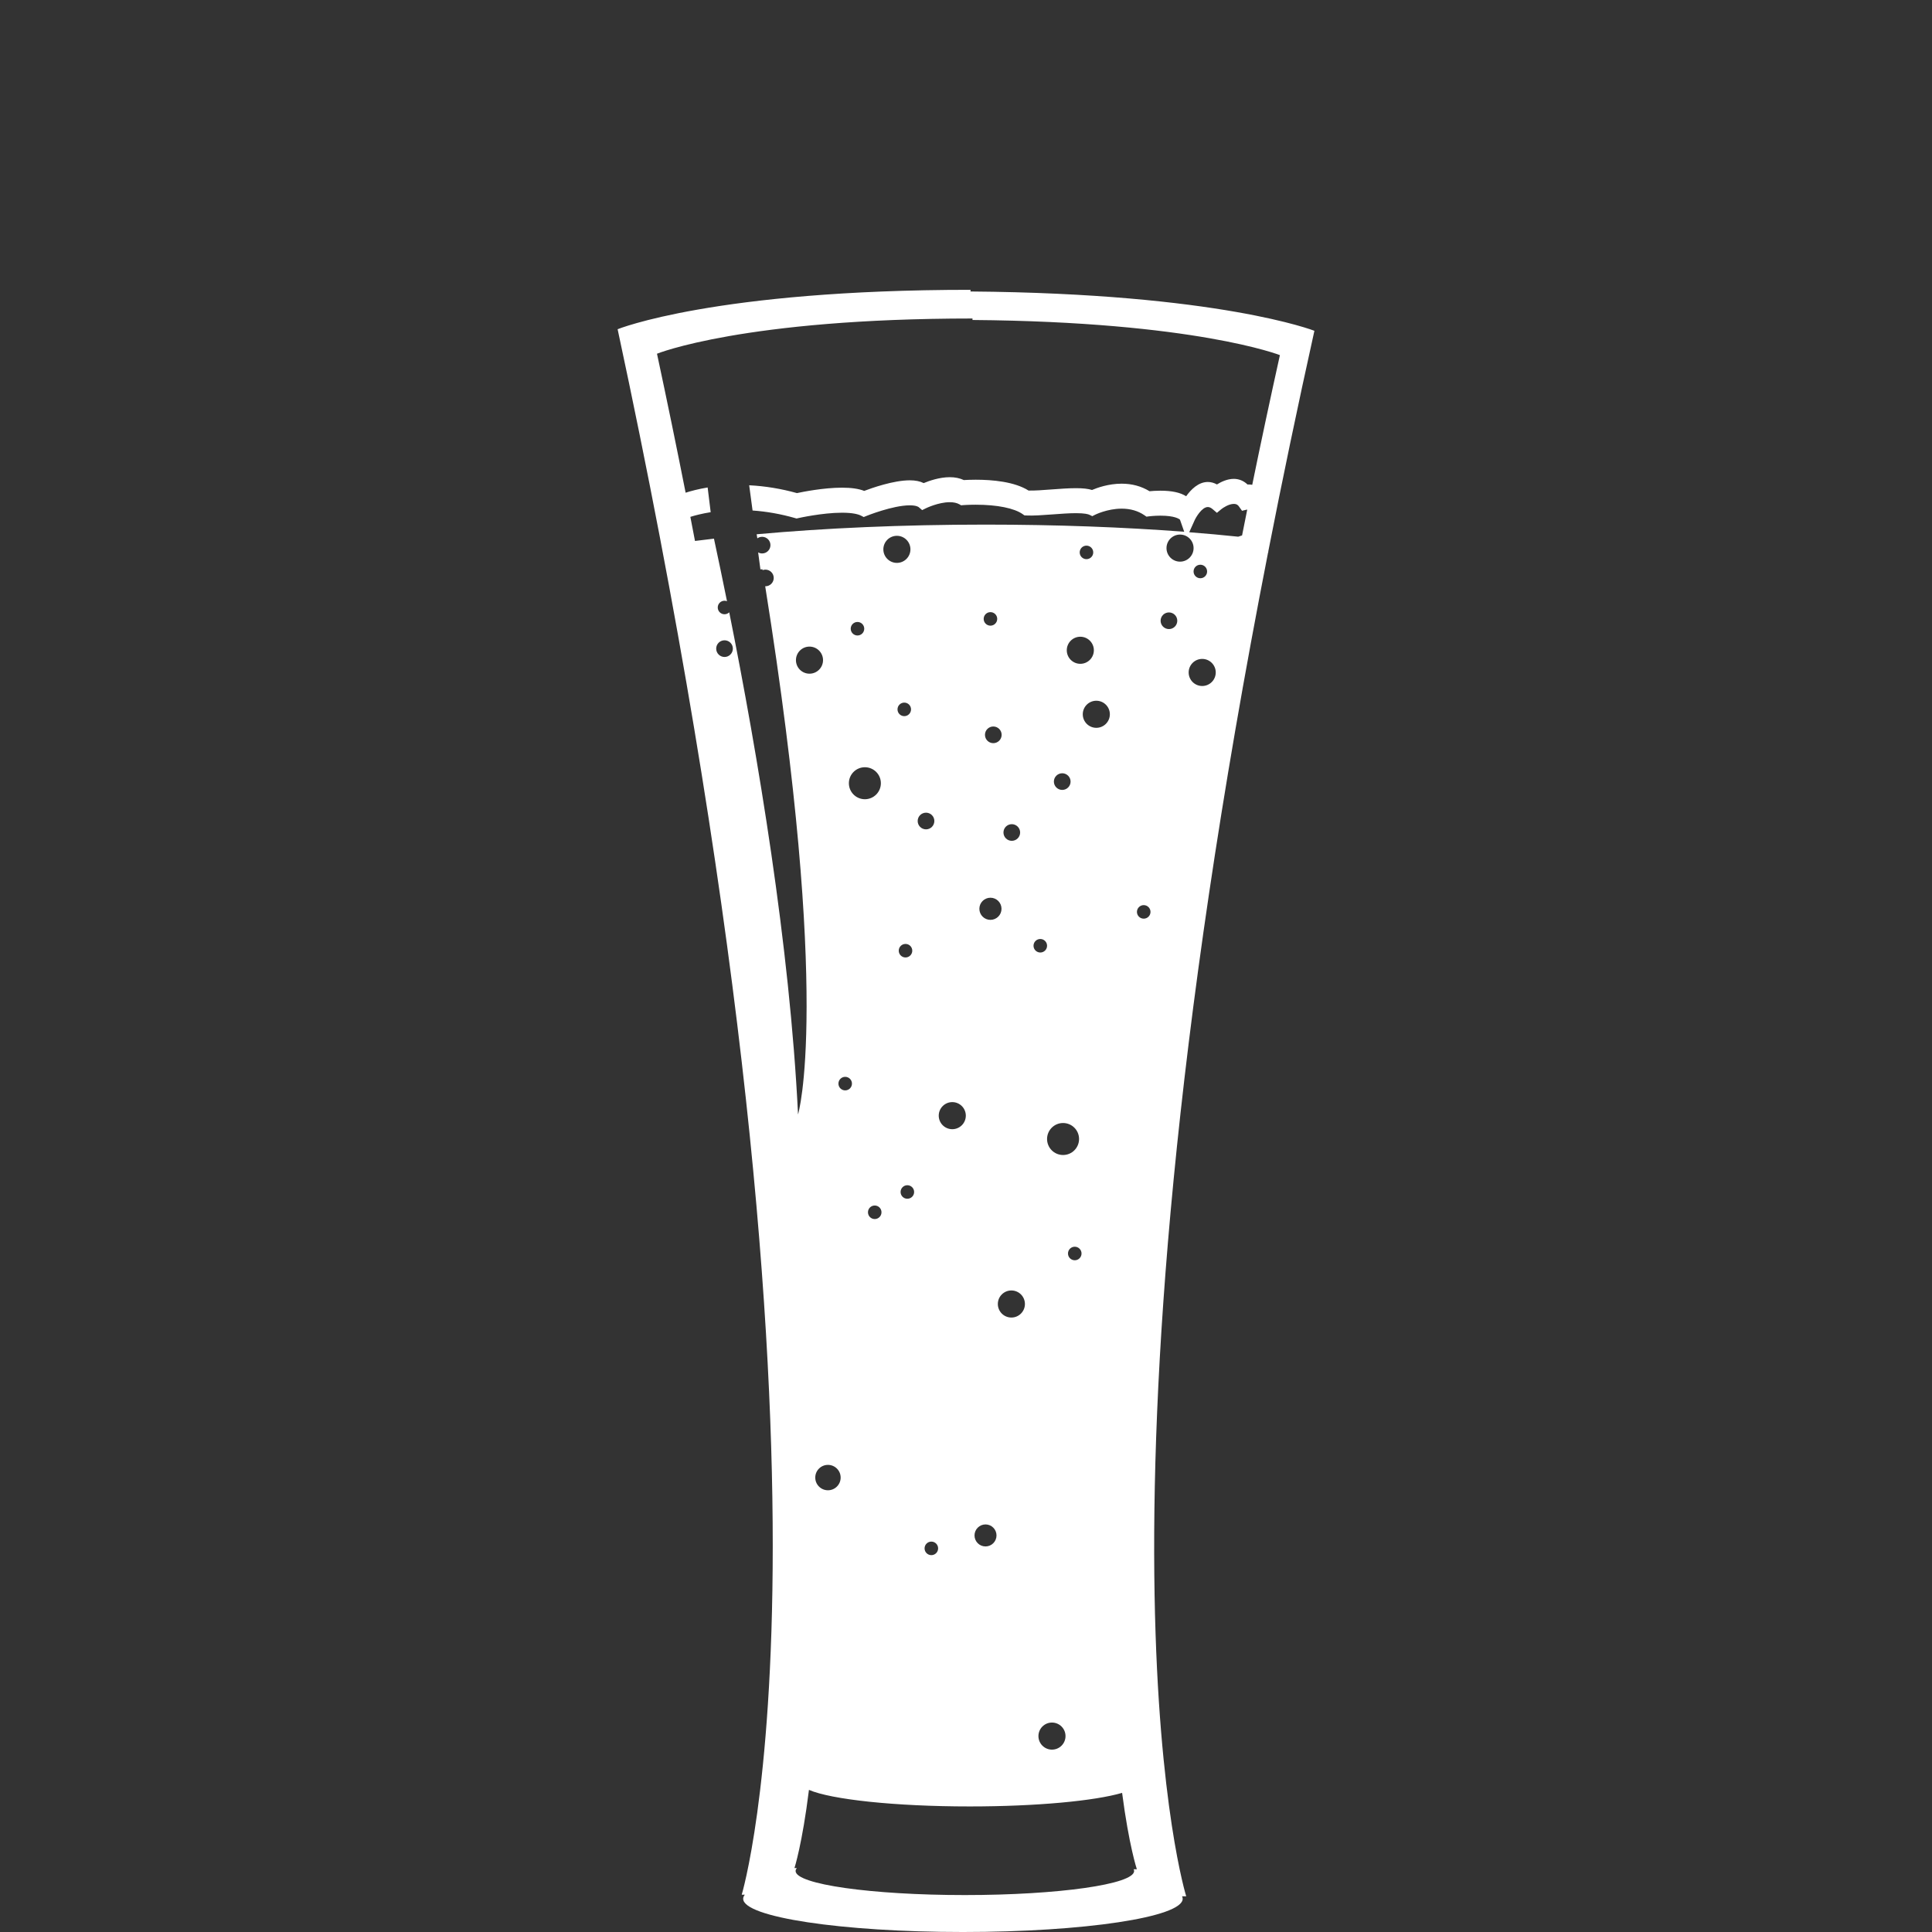 <?xml version="1.0" encoding="UTF-8" standalone="no"?>
<svg
   xmlns:dc="http://purl.org/dc/elements/1.1/"
   xmlns:cc="http://creativecommons.org/ns#"
   xmlns:rdf="http://www.w3.org/1999/02/22-rdf-syntax-ns#"
   xmlns:svg="http://www.w3.org/2000/svg"
   xmlns="http://www.w3.org/2000/svg"
   xmlns:sodipodi="http://sodipodi.sourceforge.net/DTD/sodipodi-0.dtd"
   xmlns:inkscape="http://www.inkscape.org/namespaces/inkscape"
   version="1.1"
   x="0px"
   y="0px"
   viewBox="0 0 100 100"
   enable-background="new 0 0 612 792"
   xml:space="preserve"
   id="svg4"
   sodipodi:docname="cola-icon.svg"
   width="100"
   height="100"
   style="fill:#ffffff"
   inkscape:version="0.92.1 r15371"><rect x="0" y="0" width="100" height="100" fill="#333333" stroke="none"/><defs
     id="defs8" /><sodipodi:namedview
     pagecolor="#ffffff"
     bordercolor="#666666"
     borderopacity="1"
     objecttolerance="10"
     gridtolerance="10"
     guidetolerance="10"
     inkscape:pageopacity="0"
     inkscape:pageshadow="2"
     inkscape:window-width="1544"
     inkscape:window-height="930"
     id="namedview6"
     showgrid="false"
     inkscape:zoom="2.3838384"
     inkscape:cx="35.889175"
     inkscape:cy="101.45396"
     inkscape:window-x="0"
     inkscape:window-y="0"
     inkscape:window-maximized="0"
     inkscape:current-layer="svg4" /><path
     d="m 50.234,15.087 v -0.086 c -13.248,0 -18.266,2.039 -18.266,2.039 12.847,59.881 6.423,81.029 6.423,81.029 h 0.161 c -0.056,0.069 -0.085,0.139 -0.085,0.211 0,0.95 5.092,1.72 11.374,1.72 6.282,0 11.374,-0.77 11.374,-1.72 0,-0.043 -0.011,-0.086 -0.032,-0.129 h 0.215 c 0,0 -5.778,-18.421 4.237,-69.554 l 0.011,-0.003 v -0.052 c 0.713,-3.64 1.506,-7.444 2.387,-11.42 0,-1.17e-4 -4.913,-1.932 -17.799,-2.035 z M 37.502,34.005 c -0.238,0 -0.432,-0.193 -0.432,-0.432 0,-0.238 0.193,-0.431 0.432,-0.431 0.238,0 0.431,0.193 0.431,0.431 -1.16e-4,0.238 -0.193,0.432 -0.431,0.432 z m 21.2,62.838 c 0,0.688 -3.923,1.245 -8.761,1.245 -4.839,0 -8.761,-0.558 -8.761,-1.245 0,-0.052 0.023,-0.103 0.065,-0.152 h -0.124 c 0,0 0.404,-1.251 0.75,-4.047 1.148,0.497 4.44,0.857 8.324,0.857 3.468,0 6.465,-0.287 7.885,-0.702 0.355,2.73 0.763,3.952 0.763,3.952 H 58.677 c 0.016,0.031 0.024,0.062 0.024,0.093 z M 44.766,39.712 c 0.458,0 0.828,0.371 0.828,0.828 0,0.457 -0.371,0.828 -0.828,0.828 -0.457,0 -0.828,-0.371 -0.828,-0.828 0,-0.458 0.371,-0.828 0.828,-0.828 z m -0.733,-7.169 c 0,-0.194 0.157,-0.35 0.35,-0.35 0.194,0 0.35,0.157 0.35,0.35 0,0.194 -0.157,0.35 -0.35,0.35 -0.193,0 -0.35,-0.157 -0.35,-0.35 z m 1.593,30.204 c 0,0.194 -0.157,0.351 -0.35,0.351 -0.194,0 -0.35,-0.157 -0.35,-0.351 0,-0.194 0.157,-0.35 0.35,-0.35 0.194,0 0.35,0.157 0.35,0.35 z m -1.529,-6.659 c 0,0.194 -0.157,0.35 -0.35,0.35 -0.194,0 -0.35,-0.157 -0.35,-0.35 0,-0.194 0.157,-0.351 0.35,-0.351 0.194,0 0.35,0.157 0.35,0.351 z m -0.585,20.391 c 0,0.363 -0.294,0.657 -0.657,0.657 -0.363,0 -0.657,-0.294 -0.657,-0.657 0,-0.363 0.294,-0.657 0.657,-0.657 0.363,0 0.657,0.294 0.657,0.657 z M 41.899,34.87 c -0.387,0 -0.701,-0.314 -0.701,-0.701 0,-0.387 0.314,-0.701 0.701,-0.701 0.387,0 0.701,0.314 0.701,0.701 0,0.387 -0.314,0.701 -0.701,0.701 z m 4.97,14.688 c -0.194,0 -0.35,-0.157 -0.35,-0.35 0,-0.194 0.157,-0.35 0.35,-0.35 0.194,0 0.35,0.157 0.35,0.35 1.17e-4,0.193 -0.157,0.35 -0.35,0.35 z m 0.446,12.139 c 0,0.194 -0.157,0.35 -0.351,0.35 -0.194,0 -0.35,-0.157 -0.35,-0.35 0,-0.194 0.157,-0.35 0.35,-0.35 0.194,0 0.351,0.157 0.351,0.35 z M 46.805,37.068 c -0.194,0 -0.35,-0.157 -0.35,-0.351 0,-0.194 0.157,-0.35 0.35,-0.35 0.194,0 0.35,0.157 0.35,0.35 0,0.194 -0.157,0.351 -0.35,0.351 z M 46.423,29.135 c -0.387,0 -0.701,-0.314 -0.701,-0.701 0,-0.387 0.314,-0.701 0.701,-0.701 0.387,0 0.701,0.314 0.701,0.701 1.28e-4,0.387 -0.314,0.701 -0.701,0.701 z m 1.508,13.792 c -0.239,0 -0.432,-0.193 -0.432,-0.432 0,-0.238 0.193,-0.431 0.432,-0.431 0.238,0 0.431,0.193 0.431,0.431 -1.27e-4,0.238 -0.193,0.432 -0.431,0.432 z m 0.626,37.217 c 0,0.194 -0.157,0.35 -0.35,0.35 -0.194,0 -0.351,-0.157 -0.351,-0.35 0,-0.194 0.157,-0.351 0.351,-0.351 0.194,0 0.35,0.157 0.35,0.351 z m 0.032,-22.398 c 0,-0.387 0.314,-0.701 0.701,-0.701 0.387,0 0.701,0.314 0.701,0.701 0,0.387 -0.314,0.701 -0.701,0.701 -0.387,0 -0.701,-0.314 -0.701,-0.701 z m 3.76,9.048 c 0.387,0 0.701,0.314 0.701,0.701 0,0.387 -0.314,0.701 -0.701,0.701 -0.387,0 -0.701,-0.314 -0.701,-0.701 0,-0.387 0.314,-0.701 0.701,-0.701 z M 51.939,43.09 c 0,-0.238 0.193,-0.431 0.431,-0.431 0.238,0 0.432,0.193 0.432,0.431 0,0.238 -0.193,0.431 -0.432,0.431 -0.238,0 -0.431,-0.193 -0.431,-0.431 z M 51.265,32.384 c -0.194,0 -0.35,-0.157 -0.35,-0.35 0,-0.194 0.157,-0.35 0.35,-0.35 0.194,0 0.351,0.157 0.351,0.35 -1.16e-4,0.193 -0.157,0.35 -0.351,0.35 z m 0.58,5.65 c 0,0.238 -0.193,0.432 -0.432,0.432 -0.238,0 -0.431,-0.193 -0.431,-0.432 0,-0.238 0.193,-0.431 0.431,-0.431 0.238,0 0.432,0.193 0.432,0.431 z m -0.58,8.432 c 0.317,0 0.573,0.257 0.573,0.573 0,0.317 -0.257,0.573 -0.573,0.573 -0.317,0 -0.573,-0.257 -0.573,-0.573 0,-0.317 0.257,-0.573 0.573,-0.573 z m -0.255,32.438 c 0.315,0 0.569,0.255 0.569,0.57 0,0.314 -0.255,0.569 -0.569,0.569 -0.314,0 -0.569,-0.255 -0.569,-0.569 0,-0.315 0.255,-0.57 0.569,-0.57 z m 4.907,-45.947 c 0.387,0 0.701,0.314 0.701,0.701 0,0.387 -0.314,0.701 -0.701,0.701 -0.387,0 -0.701,-0.314 -0.701,-0.701 0,-0.387 0.314,-0.701 0.701,-0.701 z m -0.032,-4.365 c 0,-0.194 0.157,-0.35 0.35,-0.35 0.194,0 0.351,0.157 0.351,0.35 0,0.194 -0.157,0.35 -0.351,0.35 -0.194,0 -0.35,-0.157 -0.35,-0.35 z m 0.86,7.678 c 0.387,0 0.701,0.314 0.701,0.701 0,0.387 -0.314,0.701 -0.701,0.701 -0.387,0 -0.701,-0.314 -0.701,-0.701 0,-0.387 0.314,-0.701 0.701,-0.701 z m -0.765,28.611 c 0,0.194 -0.157,0.35 -0.351,0.35 -0.194,0 -0.35,-0.157 -0.35,-0.35 0,-0.194 0.157,-0.351 0.35,-0.351 0.194,1.16e-4 0.351,0.157 0.351,0.351 z m -0.567,-24.426 c 0,0.238 -0.193,0.431 -0.432,0.431 -0.238,0 -0.432,-0.193 -0.432,-0.431 0,-0.238 0.193,-0.431 0.432,-0.431 0.238,0 0.432,0.193 0.432,0.431 z m -0.389,17.672 c 0.458,0 0.828,0.371 0.828,0.828 0,0.457 -0.371,0.828 -0.828,0.828 -0.457,0 -0.828,-0.371 -0.828,-0.828 0,-0.458 0.371,-0.828 0.828,-0.828 z m 0.127,31.733 c 0,0.387 -0.314,0.701 -0.701,0.701 -0.387,0 -0.701,-0.314 -0.701,-0.701 0,-0.387 0.314,-0.701 0.701,-0.701 0.387,0 0.701,0.314 0.701,0.701 z M 53.846,49.302 c -0.194,0 -0.351,-0.157 -0.351,-0.35 0,-0.194 0.157,-0.35 0.351,-0.35 0.194,0 0.35,0.157 0.35,0.35 0,0.194 -0.157,0.35 -0.35,0.35 z m 5.353,-1.752 c -0.194,0 -0.351,-0.157 -0.351,-0.35 0,-0.194 0.157,-0.351 0.351,-0.351 0.194,0 0.351,0.157 0.351,0.351 -1.27e-4,0.194 -0.157,0.35 -0.351,0.35 z m 1.306,-14.989 c -0.238,0 -0.432,-0.193 -0.432,-0.431 0,-0.238 0.193,-0.431 0.432,-0.431 0.238,0 0.431,0.193 0.431,0.431 0,0.238 -0.193,0.431 -0.431,0.431 z m -0.127,-4.191 c 0,-0.387 0.314,-0.701 0.701,-0.701 0.387,0 0.701,0.314 0.701,0.701 0,0.387 -0.314,0.701 -0.701,0.701 -0.387,0 -0.701,-0.314 -0.701,-0.701 z m 1.752,0.86 c 0.194,0 0.35,0.157 0.35,0.35 0,0.194 -0.157,0.35 -0.35,0.35 -0.194,0 -0.351,-0.157 -0.351,-0.35 1.16e-4,-0.194 0.157,-0.35 0.351,-0.35 z m 0.096,6.277 c -0.387,0 -0.701,-0.314 -0.701,-0.701 0,-0.387 0.314,-0.701 0.701,-0.701 0.387,0 0.701,0.314 0.701,0.701 0,0.387 -0.314,0.701 -0.701,0.701 z m 2.063,-7.794 -0.199,0.066 c -0.813,-0.085 -1.659,-0.162 -2.536,-0.23 l 0.281,-0.622 c 0.065,-0.144 0.372,-0.683 0.683,-0.683 0.08,0 0.161,0.036 0.247,0.109 l 0.223,0.191 0.225,-0.187 c 0.086,-0.071 0.389,-0.275 0.649,-0.275 0.155,0 0.223,0.072 0.261,0.126 l 0.165,0.23 0.224,-0.054 c 2.44e-4,-1.17e-4 0.019,-0.004 0.045,-0.007 -0.09,0.448 -0.179,0.893 -0.267,1.336 z m 0.528,-2.618 c -0.058,-0.011 -0.119,-0.019 -0.186,-0.019 -0.021,0 -0.04,6.05e-4 -0.06,10e-4 -0.2,-0.191 -0.442,-0.291 -0.71,-0.291 -0.342,0 -0.666,0.16 -0.872,0.289 -0.154,-0.085 -0.311,-0.128 -0.472,-0.128 -0.487,0 -0.873,0.39 -1.122,0.739 -0.305,-0.195 -0.743,-0.288 -1.329,-0.288 -0.237,0 -0.443,0.016 -0.566,0.028 -0.423,-0.259 -0.907,-0.391 -1.443,-0.391 -0.684,0 -1.276,0.216 -1.534,0.326 -0.202,-0.064 -0.468,-0.093 -0.833,-0.093 -0.386,0 -0.829,0.033 -1.257,0.065 -0.449,0.034 -0.87,0.066 -1.195,0.058 -0.73,-0.462 -1.88,-0.561 -2.734,-0.561 -0.279,0 -0.499,0.011 -0.616,0.018 -0.21,-0.099 -0.454,-0.149 -0.727,-0.149 -0.538,0 -1.082,0.194 -1.35,0.306 -0.191,-0.096 -0.429,-0.144 -0.72,-0.144 -0.845,0 -1.978,0.403 -2.359,0.548 -0.286,-0.112 -0.663,-0.167 -1.146,-0.167 -0.956,0 -2.037,0.217 -2.336,0.281 -0.823,-0.229 -1.652,-0.364 -2.472,-0.405 l 0.175,1.306 c 0.73,0.051 1.468,0.182 2.201,0.392 l 0.077,0.022 0.078,-0.018 c 0.012,-0.003 1.248,-0.282 2.276,-0.282 0.569,0 0.851,0.084 0.988,0.155 l 0.134,0.069 0.137,-0.056 c 0.013,-0.005 1.359,-0.55 2.246,-0.55 0.336,0 0.446,0.08 0.465,0.096 l 0.176,0.151 0.194,-0.095 c 0.006,-0.003 0.645,-0.314 1.235,-0.314 0.203,0 0.371,0.037 0.498,0.109 l 0.091,0.052 0.098,-0.009 c 0.003,-2.44e-4 0.271,-0.022 0.657,-0.022 1.11,0 1.997,0.179 2.434,0.491 l 0.086,0.061 0.095,0.005 c 0.364,0.019 0.847,-0.017 1.36,-0.055 0.417,-0.031 0.849,-0.064 1.212,-0.064 0.458,0 0.636,0.053 0.701,0.085 l 0.145,0.07 0.144,-0.073 c 0.006,-0.003 0.635,-0.316 1.377,-0.316 0.451,0 0.846,0.114 1.174,0.339 l 0.11,0.076 0.121,-0.016 c 0.002,-2.34e-4 0.271,-0.036 0.603,-0.036 0.733,0 0.963,0.165 1.01,0.207 l 0.219,0.626 c -3.117,-0.237 -6.605,-0.37 -10.288,-0.37 -4.308,0 -8.349,0.182 -11.842,0.5 0.012,0.071 0.024,0.141 0.035,0.211 0.07,-0.05 0.156,-0.08 0.248,-0.08 0.238,0 0.431,0.193 0.431,0.431 0,0.238 -0.193,0.431 -0.431,0.431 -0.075,0 -0.144,-0.021 -0.206,-0.054 l 0.117,0.877 0.106,-0.003 c 0.002,0.015 0.004,0.029 0.007,0.044 0.046,-0.016 0.094,-0.027 0.146,-0.027 0.238,0 0.431,0.193 0.431,0.431 0,0.238 -0.193,0.431 -0.431,0.431 -0.004,0 -0.007,-9.35e-4 -0.011,-0.001 3.448,21.59 1.7,27.34 1.7,27.34 -0.427,-8.743 -2.076,-18.569 -3.561,-25.991 -0.063,0.062 -0.15,0.1 -0.245,0.1 -0.194,0 -0.35,-0.157 -0.35,-0.35 0,-0.194 0.157,-0.35 0.35,-0.35 0.046,0 0.089,0.01 0.129,0.025 -0.232,-1.145 -0.458,-2.23 -0.675,-3.238 -0.333,0.038 -0.663,0.078 -0.982,0.119 -0.079,-0.413 -0.159,-0.829 -0.24,-1.247 0.246,-0.077 0.602,-0.17 1.052,-0.242 l -0.157,-1.279 c -0.489,0.081 -0.875,0.186 -1.14,0.271 -0.459,-2.325 -0.952,-4.722 -1.482,-7.194 0,0 4.486,-1.823 16.33,-1.823 v 0.077 c 11.519,0.092 15.912,1.819 15.912,1.819 -0.51,2.3 -0.986,4.534 -1.431,6.707 z"
     id="path2"
     inkscape:connector-curvature="0"
     style="stroke-width:0.121" /></svg>